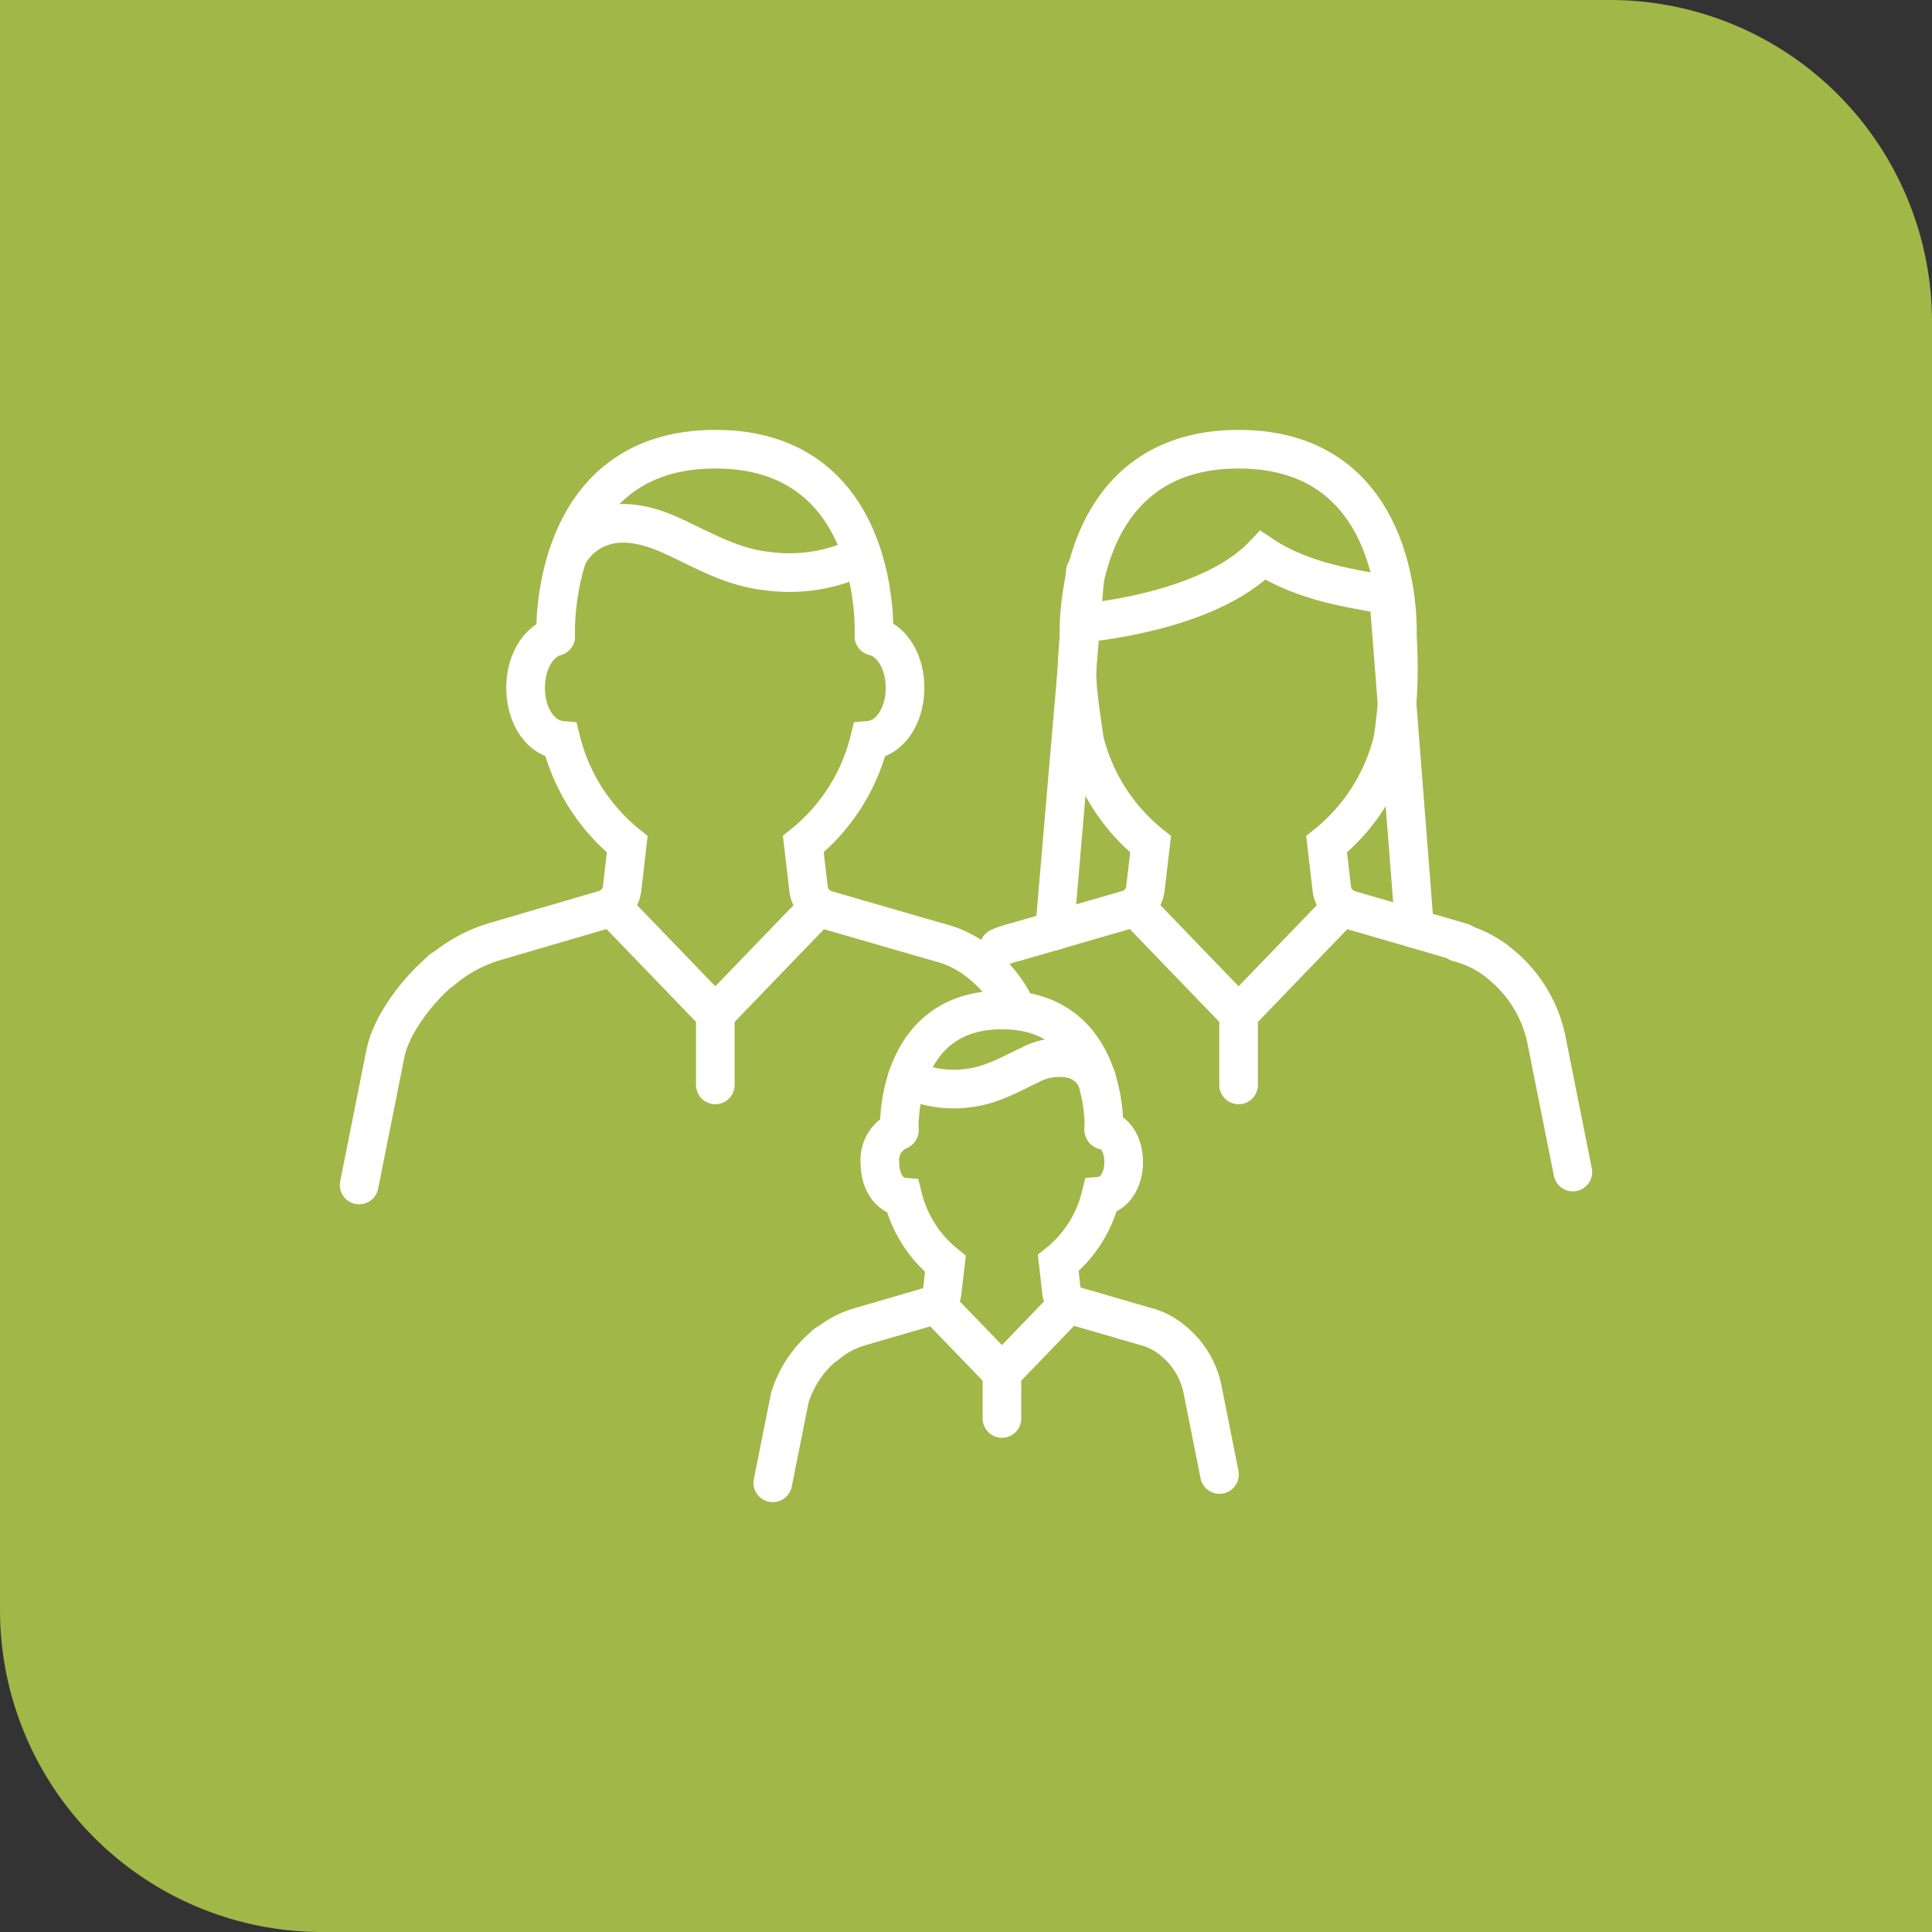 <?xml version="1.0" encoding="UTF-8"?> <svg xmlns="http://www.w3.org/2000/svg" viewBox="0 0 200 200"><rect x="0" y="0" width="200" height="200" fill="#333333" stroke="none"/><path d="m0 0v166.67a33.33 33.33 0 0 0 33.33 33.33h166.67v-166.67a33.33 33.33 0 0 0 -33.33-33.33z" fill="#a1b748"></path><g fill="none" stroke="#fff" stroke-linecap="round" stroke-miterlimit="10" stroke-width="4"><path d="m162.82 121.33-2.73-13.68a13.58 13.58 0 0 0 -4.62-7.72 11 11 0 0 0 -4.53-2.37"></path><path d="m104.75 103.51a13.19 13.19 0 0 0 -3-3.58 10.89 10.89 0 0 0 -4.52-2.37l-11.72-3.39a2.73 2.73 0 0 1 -.71-.34 2.5 2.5 0 0 1 -1.1-1.83l-.54-4.62a19.93 19.93 0 0 0 6.84-10.75c2.09-.18 3.69-2.5 3.69-5.43 0-2.7-1.36-4.88-3.22-5.35"></path><path d="m37.18 122.67 2.73-13.67c.61-3 3.41-6.6 5.79-8.56.54-.45-.55.33 0 0"></path><path d="m57.52 65.88c-1.8.51-3.11 2.67-3.11 5.32 0 2.93 1.59 5.24 3.67 5.43a20.06 20.06 0 0 0 6.85 10.77l-.53 4.6a2.56 2.56 0 0 1 -1.1 1.81 2.64 2.64 0 0 1 -.72.34l-11.58 3.39a15.16 15.16 0 0 0 -5.25 2.9"></path><path d="m90.47 65.85s1-19.35-16.42-19.35-16.53 19.38-16.53 19.38"></path><path d="m58.76 57.56a6.24 6.24 0 0 1 3.46-3c2.35-.85 5-.17 7.27.87 3.3 1.5 6.18 3.27 9.87 3.68a16.89 16.89 0 0 0 9.9-1.61"></path><path d="m63.3 93.83 10.75 11.15"></path><path d="m84.8 93.83-10.75 11.15"></path><path d="m74.05 104.98v7.33"></path><path d="m126.24 152.64-1.75-8.8a8.7 8.7 0 0 0 -3-5 7.18 7.18 0 0 0 -2.92-1.53l-7.51-2.18a1.54 1.54 0 0 1 -.45-.21 1.65 1.65 0 0 1 -.72-1.17l-.34-3a12.76 12.76 0 0 0 4.4-6.93c1.34-.11 2.37-1.61 2.37-3.49s-.87-3.14-2.07-3.44"></path><path d="m80 153.5 1.76-8.8a11.34 11.34 0 0 1 3.72-5.5c.35-.29-.35.21 0 0"></path><path d="m93.09 117a3.37 3.37 0 0 0 -2 3.42c0 1.88 1 3.37 2.37 3.49a12.84 12.84 0 0 0 4.41 6.93l-.35 3a1.62 1.62 0 0 1 -.72 1.16 1.48 1.48 0 0 1 -.46.21l-7.48 2.18a9.59 9.59 0 0 0 -3.38 1.86"></path><path d="m114.28 117s.62-12.45-10.56-12.45-10.63 12.45-10.63 12.45"></path><path d="m113.51 111.62a4 4 0 0 0 -2.22-1.92 6.34 6.34 0 0 0 -4.69.56c-2.12 1-4 2.1-6.34 2.37a11 11 0 0 1 -6.37-1"></path><path d="m96.8 134.95 6.92 7.17"></path><path d="m110.63 134.95-6.91 7.17"></path><path d="m103.72 142.12v4.72"></path><path d="m151.36 97.56-11.67-3.39a2.64 2.64 0 0 1 -.72-.34 2.53 2.53 0 0 1 -1.1-1.81l-.54-4.62a19.94 19.94 0 0 0 6.85-10.77 48.62 48.62 0 0 0 .47-10.78"></path><path d="m111.7 65.88c-.34 4.46-.34 4.46.56 10.75a19.94 19.94 0 0 0 6.85 10.77l-.54 4.6a2.53 2.53 0 0 1 -1.1 1.81 2.73 2.73 0 0 1 -.71.34l-11.64 3.37a9.71 9.71 0 0 0 -1.7.57"></path><path d="m144.65 65.85s1-19.35-16.43-19.35-16.52 19.38-16.52 19.38"></path><path d="m117.47 93.83 10.75 11.15"></path><path d="m138.97 93.83-10.75 11.15"></path><path d="m128.22 104.98v7.33"></path><path d="m112 64.5s13-1 18.73-7c4.34 2.89 9.86 3.48 12.27 4"></path><path d="m112.35 59.19-3.19 37.18"></path><path d="m143.68 60.78 2.76 35.35"></path></g></svg> 